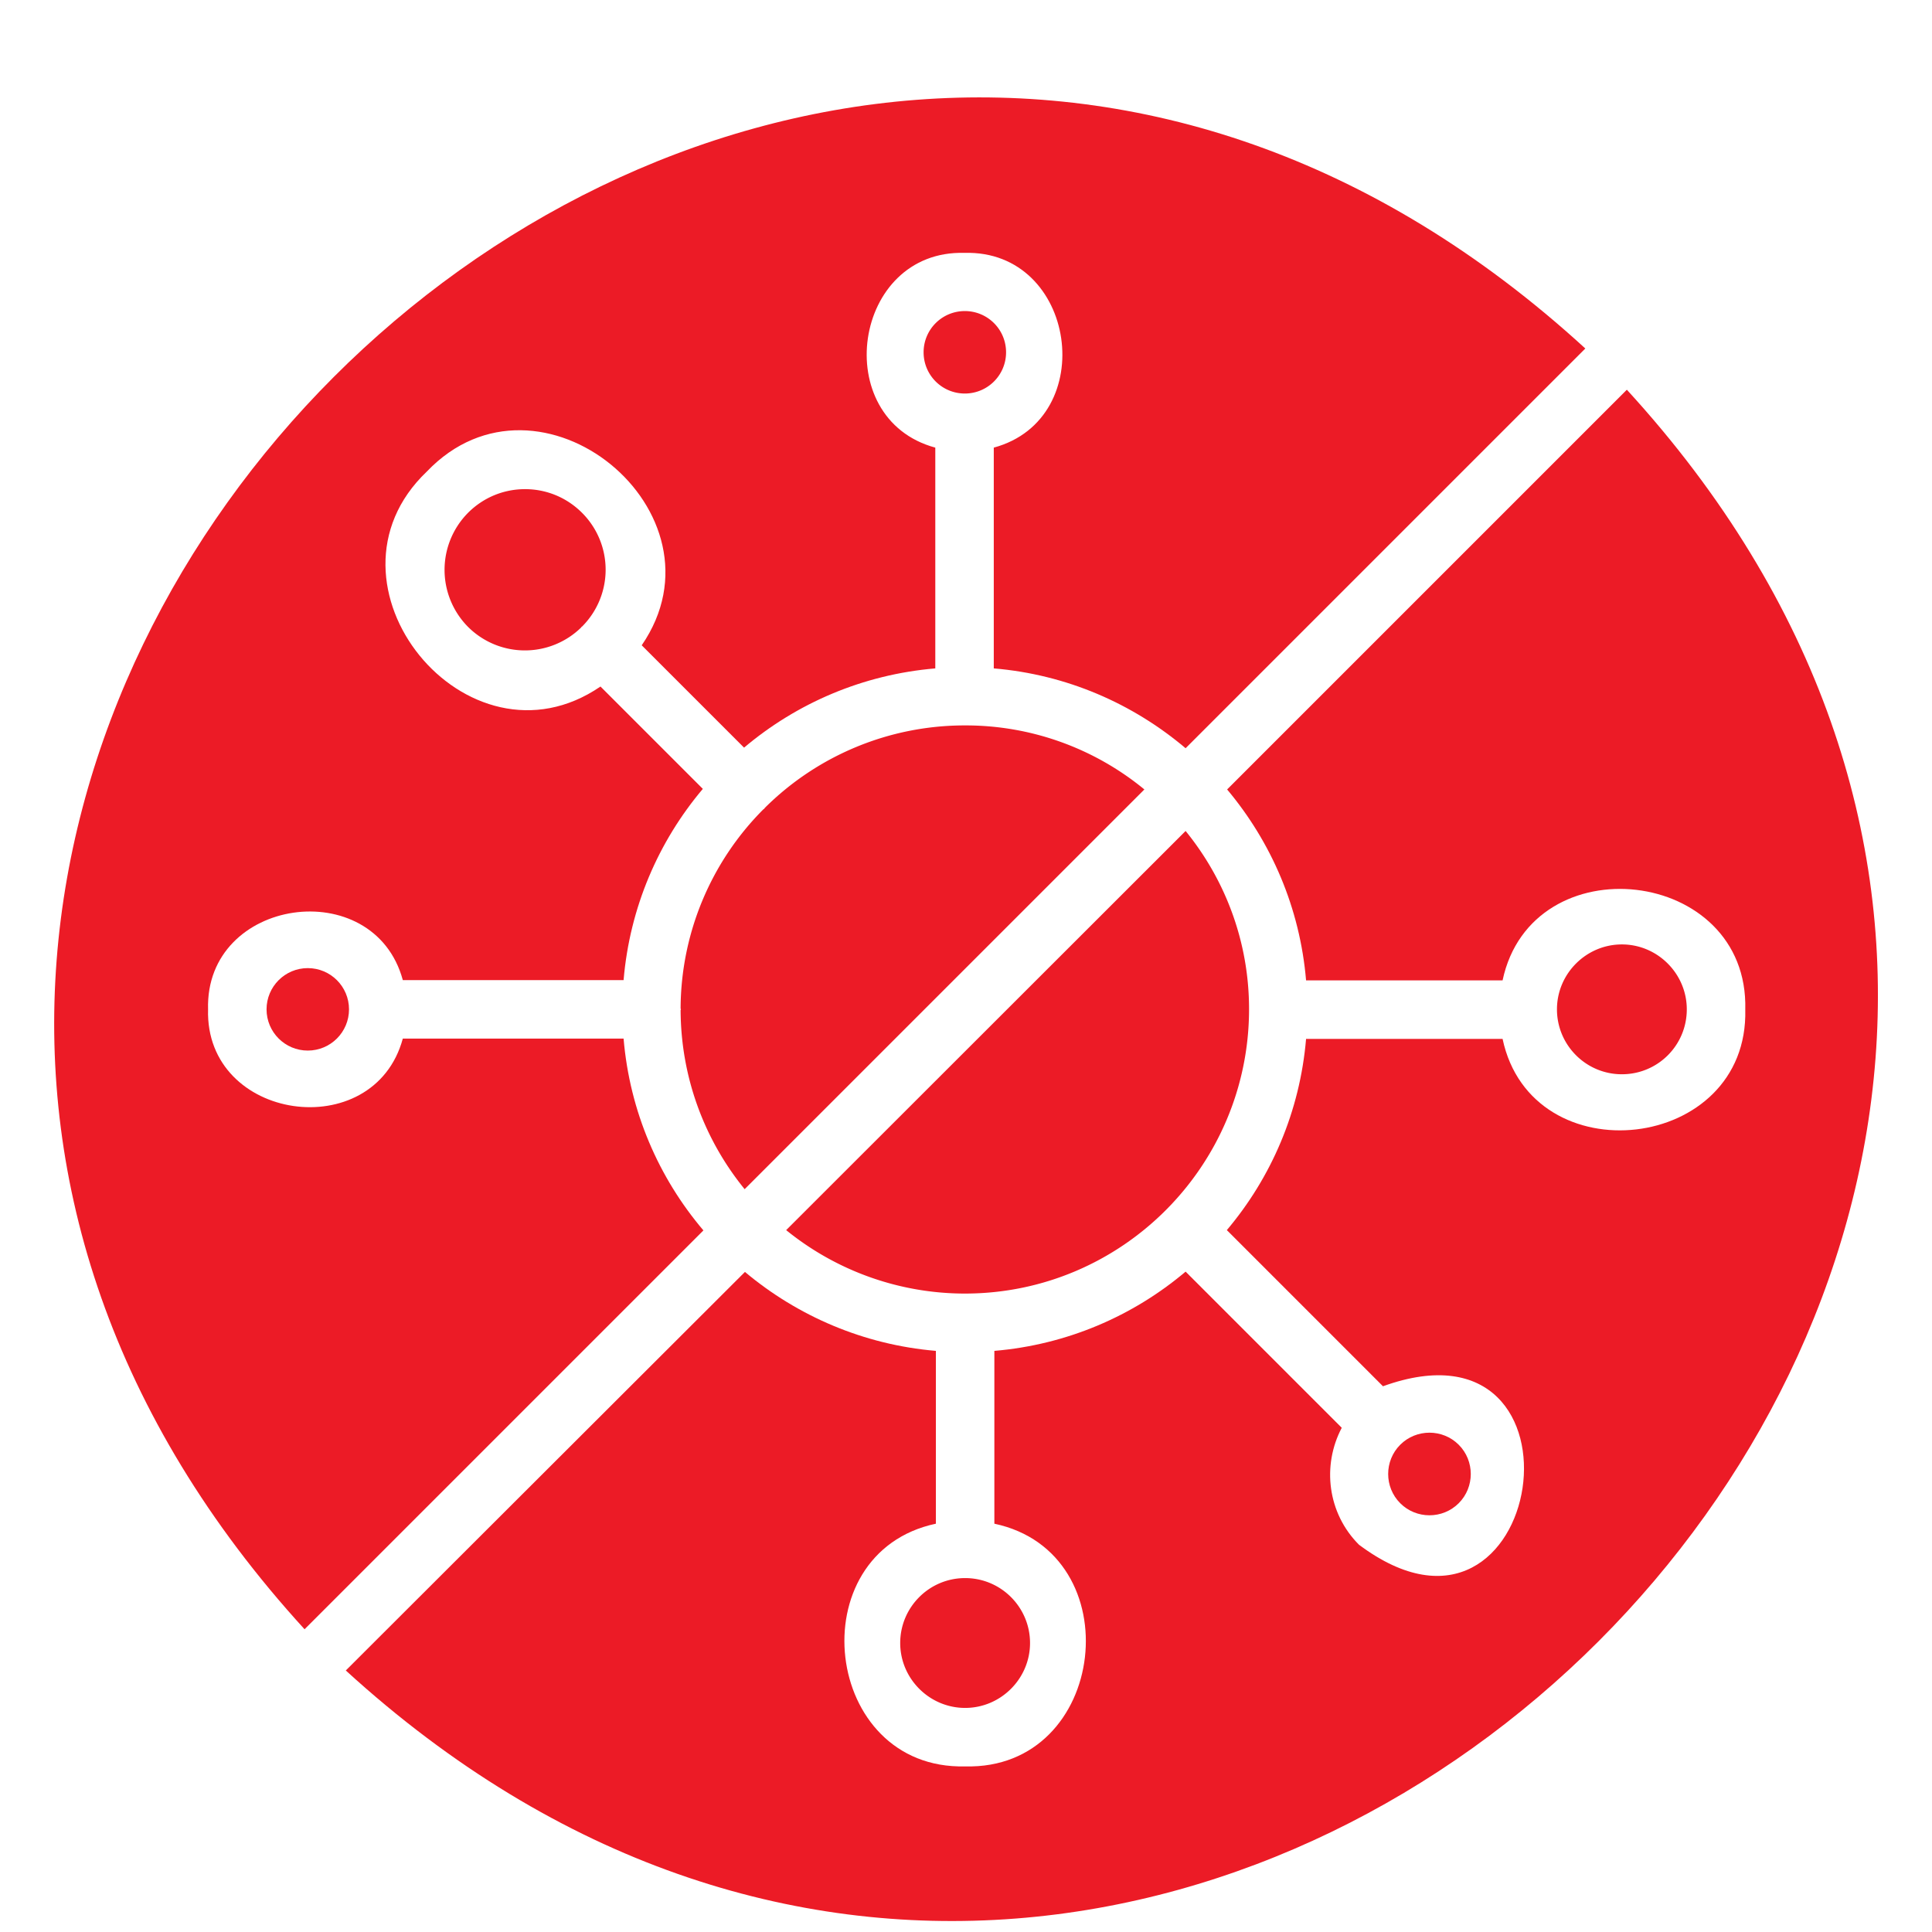 <svg xmlns="http://www.w3.org/2000/svg" xmlns:xlink="http://www.w3.org/1999/xlink" width="512" height="512" x="0" y="0" viewBox="0 0 74 74" style="enable-background:new 0 0 512 512" xml:space="preserve" class=""><g transform="matrix(1.12,0,0,1.12,-4.44,0.961)"><path d="M29.43 39.81 43.1 26.14a9.614 9.614 0 0 0-6.12-2.19h-.04a9.69 9.69 0 0 0-6.82 2.82c-.01.01-.01.02-.02.03s-.02.01-.03.02a9.692 9.692 0 0 0-2.83 6.81c0 .01.01.02.01.03s-.01.02-.01.03c.01 2.32.83 4.45 2.19 6.12zM34.75 55.33c0 1.22 1 2.22 2.22 2.22s2.22-1 2.22-2.22-.99-2.22-2.22-2.22-2.22 1-2.22 2.22zM36.96 9.78c-.78 0-1.41.63-1.41 1.41s.63 1.41 1.41 1.41 1.41-.63 1.41-1.41-.63-1.41-1.41-1.41z" fill="#EC1B26" opacity="1" data-original="#000000"></path><path d="M28.02 41.22c-1.53-1.8-2.52-4.07-2.73-6.56h-7.55c-.99 3.65-6.77 2.83-6.66-1-.11-3.83 5.67-4.65 6.66-1h7.55c.21-2.48 1.19-4.74 2.71-6.54l-3.5-3.5c-4.56 3.12-9.97-3.51-5.94-7.35 3.85-4.04 10.47 1.4 7.35 5.94l3.5 3.5c1.8-1.52 4.06-2.5 6.54-2.71v-7.55c-3.65-.99-2.83-6.77 1-6.66 3.83-.11 4.65 5.67 1 6.66V22c2.49.21 4.75 1.2 6.56 2.73l13.67-13.67c-29.13-26.67-70.41 14.67-43.8 43.8z" fill="#EC1B26" opacity="1" data-original="#000000"></path><path d="M23.87 16.68c-.54-.54-1.24-.81-1.95-.81s-1.41.27-1.95.81a2.77 2.77 0 0 0 0 3.9 2.752 2.752 0 0 0 3.87.02c.01-.01.01-.02.01-.02.01-.01.02-.01.02-.01a2.75 2.75 0 0 0 0-3.89zM44.51 27.56 30.85 41.21a9.707 9.707 0 0 0 6.09 2.17h.04c5.35-.01 9.69-4.36 9.7-9.71v-.02c0-2.31-.82-4.43-2.17-6.09zM61.65 33.66c0-1.22-1-2.22-2.22-2.22s-2.22 1-2.22 2.22.99 2.22 2.22 2.22 2.22-.99 2.22-2.22z" fill="#EC1B26" opacity="1" data-original="#000000"></path><circle cx="14.49" cy="33.66" r="1.41" fill="#EC1B26" opacity="1" data-original="#000000"></circle><path d="M51.85 50.55c.55.55 1.45.55 2 0s.55-1.45 0-2-1.45-.55-2 0-.55 1.45 0 2z" fill="#EC1B26" opacity="1" data-original="#000000"></path><path d="M45.93 26.14c1.51 1.8 2.49 4.05 2.7 6.53h6.72c1-4.71 8.43-3.88 8.3 1 .12 4.88-7.3 5.71-8.3 1h-6.72c-.21 2.48-1.19 4.74-2.71 6.54l5.34 5.34c7.46-2.7 5.54 10.18-.82 5.42-1.08-1.08-1.27-2.71-.59-4l-5.34-5.34c-1.8 1.52-4.06 2.5-6.54 2.71v5.91c4.71 1 3.88 8.43-1 8.3-4.88.12-5.71-7.3-1-8.3v-5.91c-2.47-.21-4.73-1.19-6.53-2.7L15.79 56.27C44.96 82.9 86.26 41.58 59.6 12.47z" fill="#EC1B26" opacity="1" data-original="#000000"></path></g></svg>
